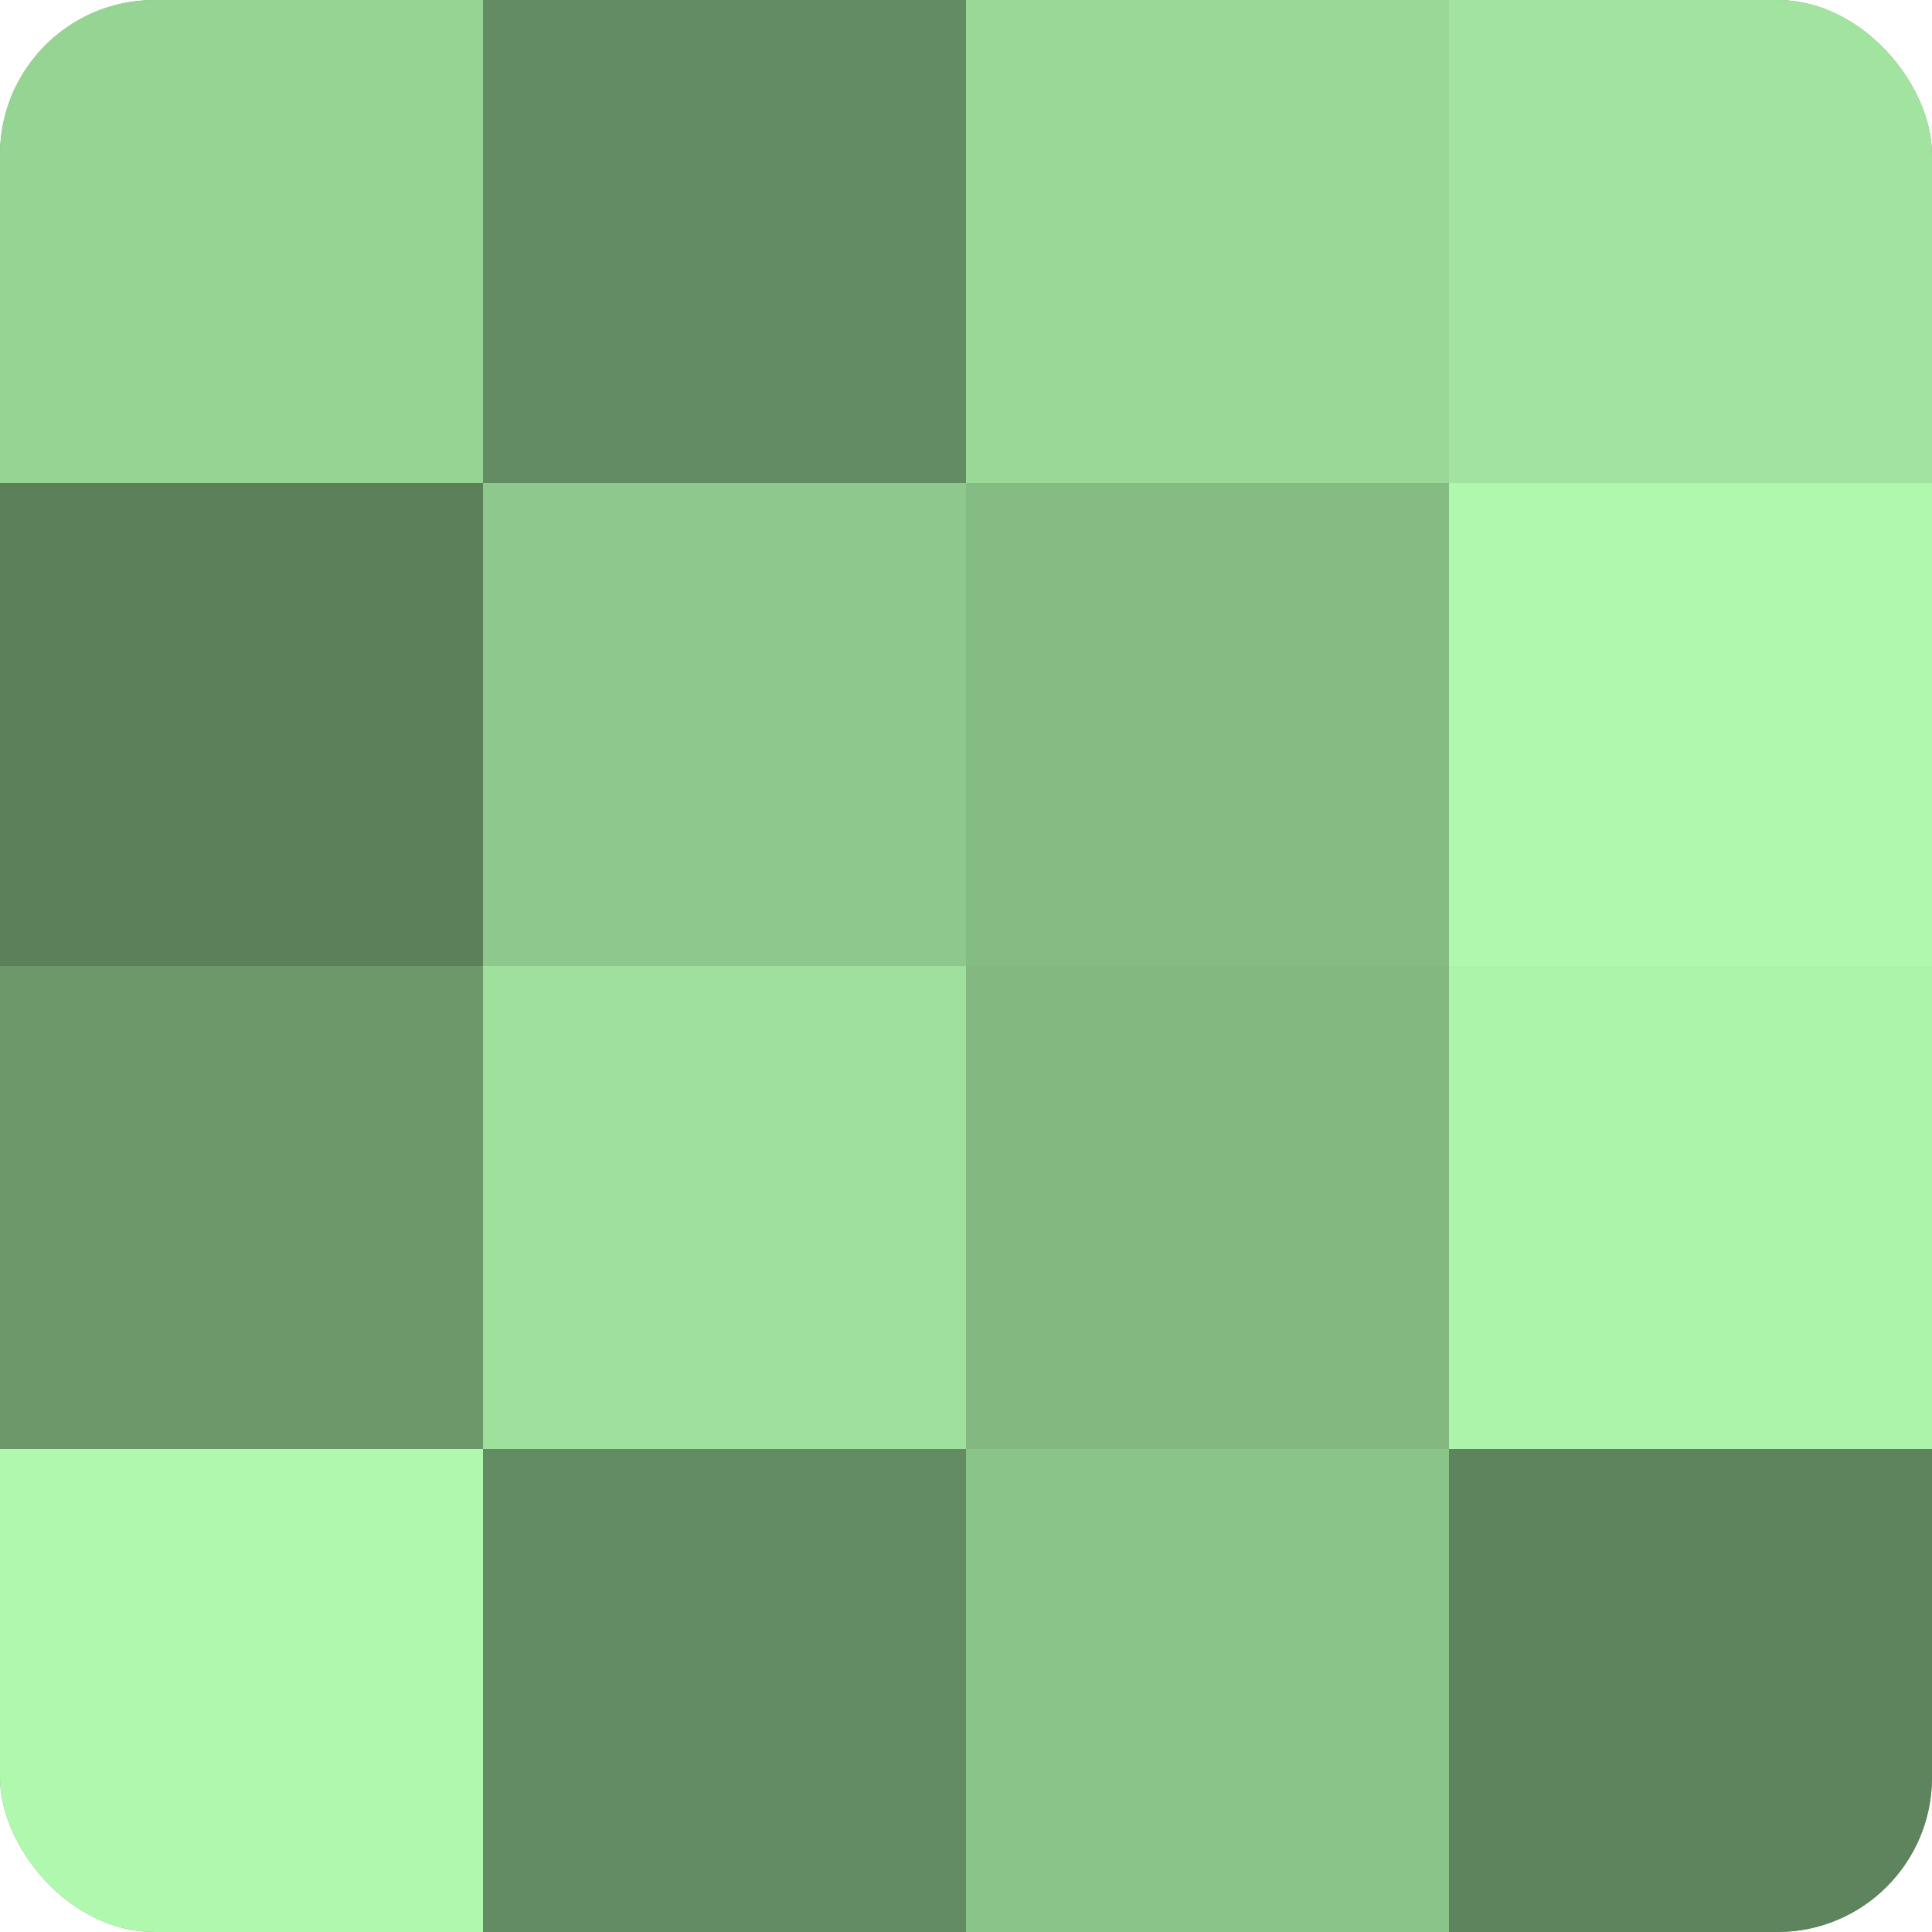 <?xml version="1.0" encoding="UTF-8"?>
<svg xmlns="http://www.w3.org/2000/svg" width="80" height="80" viewBox="0 0 100 100" preserveAspectRatio="xMidYMid meet"><defs><clipPath id="c" width="100" height="100"><rect width="100" height="100" rx="8" ry="8"/></clipPath></defs><g clip-path="url(#c)"><rect width="100" height="100" fill="#72a070"/><rect width="25" height="25" fill="#96d494"/><rect y="25" width="25" height="25" fill="#5b805a"/><rect y="50" width="25" height="25" fill="#6c986a"/><rect y="75" width="25" height="25" fill="#b0f8ad"/><rect x="25" width="25" height="25" fill="#648c62"/><rect x="25" y="25" width="25" height="25" fill="#8ec88c"/><rect x="25" y="50" width="25" height="25" fill="#9fe09d"/><rect x="25" y="75" width="25" height="25" fill="#648c62"/><rect x="50" width="25" height="25" fill="#99d897"/><rect x="50" y="25" width="25" height="25" fill="#85bc84"/><rect x="50" y="50" width="25" height="25" fill="#83b881"/><rect x="50" y="75" width="25" height="25" fill="#8bc489"/><rect x="75" width="25" height="25" fill="#a2e49f"/><rect x="75" y="25" width="25" height="25" fill="#b0f8ad"/><rect x="75" y="50" width="25" height="25" fill="#adf4ab"/><rect x="75" y="75" width="25" height="25" fill="#5e845d"/></g></svg>

